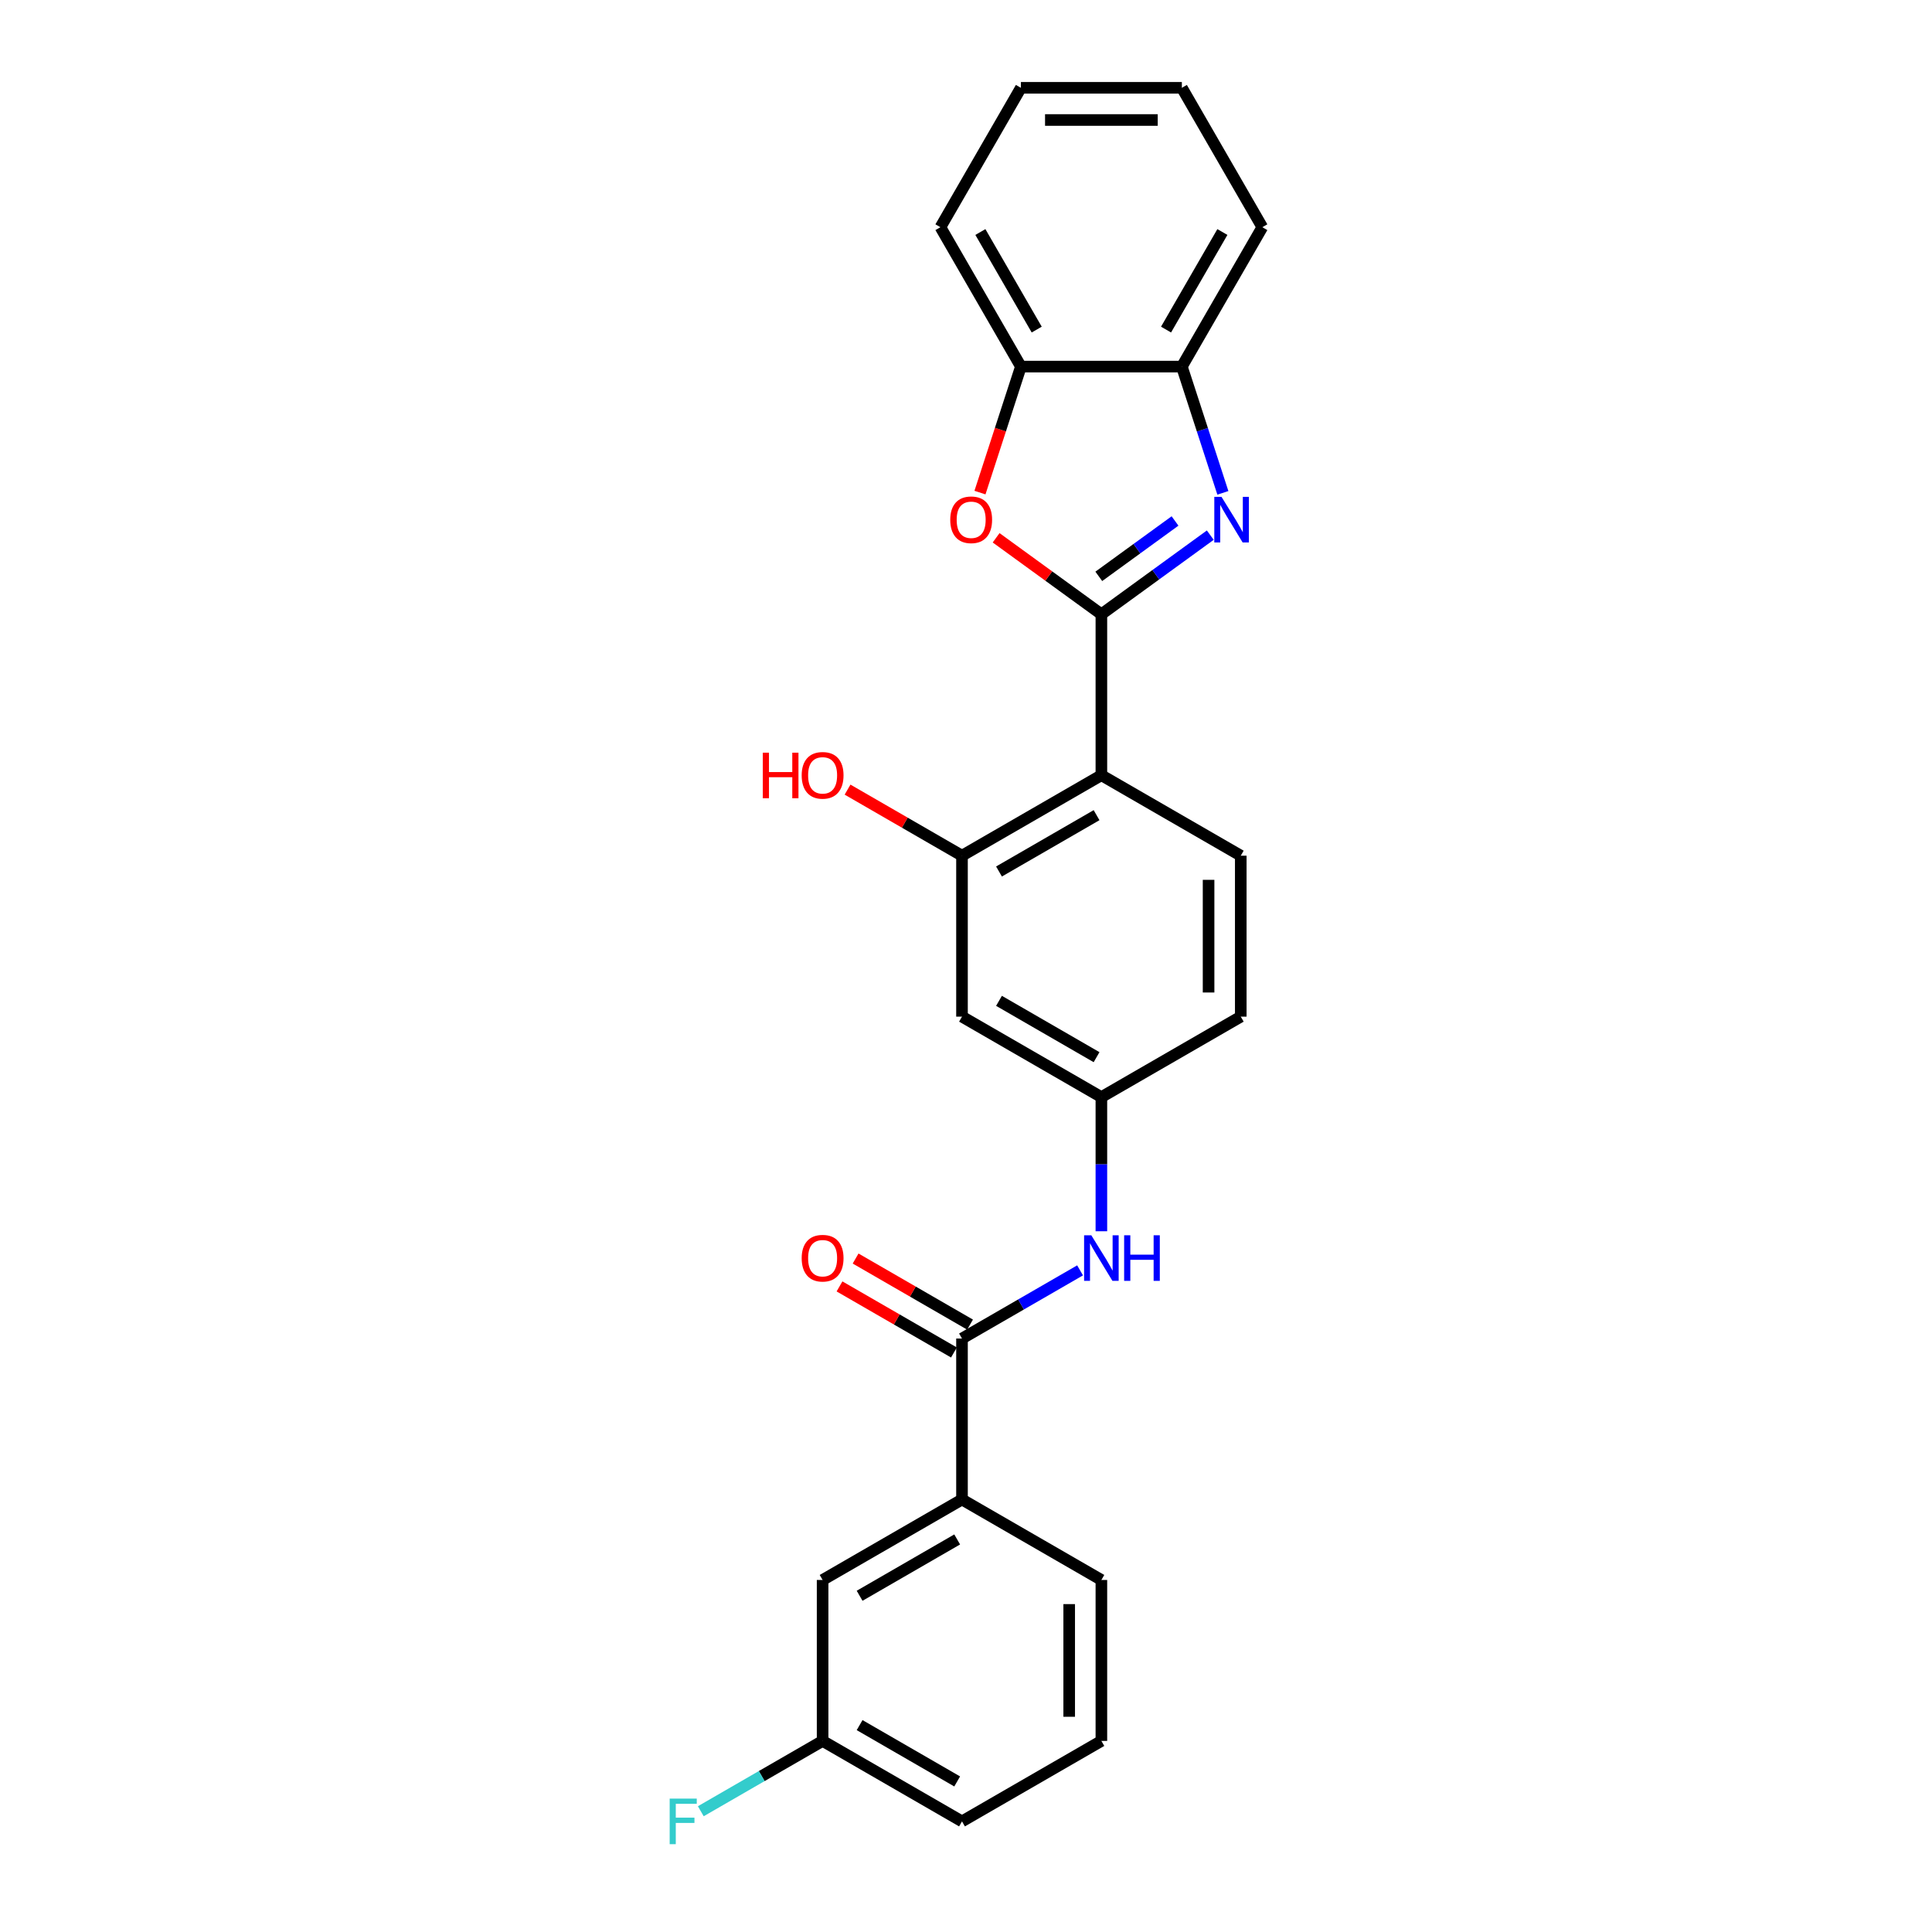 <?xml version='1.0' encoding='iso-8859-1'?>
<svg version='1.1' baseProfile='full'
              xmlns='http://www.w3.org/2000/svg'
                      xmlns:rdkit='http://www.rdkit.org/xml'
                      xmlns:xlink='http://www.w3.org/1999/xlink'
                  xml:space='preserve'
width='1000px' height='1000px' viewBox='0 0 1000 1000'>
<!-- END OF HEADER -->
<rect style='opacity:1.0;fill:#FFFFFF;stroke:none' width='1000' height='1000' x='0' y='0'> </rect>
<path class='bond-0' d='M 570.073,317.944 L 598.257,297.467' style='fill:none;fill-rule:evenodd;stroke:#000000;stroke-width:6px;stroke-linecap:butt;stroke-linejoin:miter;stroke-opacity:1' />
<path class='bond-0' d='M 598.257,297.467 L 626.44,276.991' style='fill:none;fill-rule:evenodd;stroke:#0000FF;stroke-width:6px;stroke-linecap:butt;stroke-linejoin:miter;stroke-opacity:1' />
<path class='bond-0' d='M 568.735,298.322 L 588.463,283.988' style='fill:none;fill-rule:evenodd;stroke:#000000;stroke-width:6px;stroke-linecap:butt;stroke-linejoin:miter;stroke-opacity:1' />
<path class='bond-0' d='M 588.463,283.988 L 608.192,269.654' style='fill:none;fill-rule:evenodd;stroke:#0000FF;stroke-width:6px;stroke-linecap:butt;stroke-linejoin:miter;stroke-opacity:1' />
<path class='bond-1' d='M 570.073,317.944 L 570.073,401.251' style='fill:none;fill-rule:evenodd;stroke:#000000;stroke-width:6px;stroke-linecap:butt;stroke-linejoin:miter;stroke-opacity:1' />
<path class='bond-2' d='M 570.073,317.944 L 542.831,298.151' style='fill:none;fill-rule:evenodd;stroke:#000000;stroke-width:6px;stroke-linecap:butt;stroke-linejoin:miter;stroke-opacity:1' />
<path class='bond-2' d='M 542.831,298.151 L 515.589,278.359' style='fill:none;fill-rule:evenodd;stroke:#FF0000;stroke-width:6px;stroke-linecap:butt;stroke-linejoin:miter;stroke-opacity:1' />
<path class='bond-5' d='M 632.96,255.098 L 622.344,222.423' style='fill:none;fill-rule:evenodd;stroke:#0000FF;stroke-width:6px;stroke-linecap:butt;stroke-linejoin:miter;stroke-opacity:1' />
<path class='bond-5' d='M 622.344,222.423 L 611.727,189.747' style='fill:none;fill-rule:evenodd;stroke:#000000;stroke-width:6px;stroke-linecap:butt;stroke-linejoin:miter;stroke-opacity:1' />
<path class='bond-4' d='M 570.073,401.251 L 497.927,442.905' style='fill:none;fill-rule:evenodd;stroke:#000000;stroke-width:6px;stroke-linecap:butt;stroke-linejoin:miter;stroke-opacity:1' />
<path class='bond-4' d='M 567.582,421.929 L 517.079,451.086' style='fill:none;fill-rule:evenodd;stroke:#000000;stroke-width:6px;stroke-linecap:butt;stroke-linejoin:miter;stroke-opacity:1' />
<path class='bond-9' d='M 570.073,401.251 L 642.219,442.905' style='fill:none;fill-rule:evenodd;stroke:#000000;stroke-width:6px;stroke-linecap:butt;stroke-linejoin:miter;stroke-opacity:1' />
<path class='bond-7' d='M 507.229,254.965 L 517.824,222.356' style='fill:none;fill-rule:evenodd;stroke:#FF0000;stroke-width:6px;stroke-linecap:butt;stroke-linejoin:miter;stroke-opacity:1' />
<path class='bond-7' d='M 517.824,222.356 L 528.419,189.747' style='fill:none;fill-rule:evenodd;stroke:#000000;stroke-width:6px;stroke-linecap:butt;stroke-linejoin:miter;stroke-opacity:1' />
<path class='bond-3' d='M 497.927,692.827 L 528.485,675.184' style='fill:none;fill-rule:evenodd;stroke:#000000;stroke-width:6px;stroke-linecap:butt;stroke-linejoin:miter;stroke-opacity:1' />
<path class='bond-3' d='M 528.485,675.184 L 559.043,657.541' style='fill:none;fill-rule:evenodd;stroke:#0000FF;stroke-width:6px;stroke-linecap:butt;stroke-linejoin:miter;stroke-opacity:1' />
<path class='bond-10' d='M 497.927,692.827 L 497.927,776.134' style='fill:none;fill-rule:evenodd;stroke:#000000;stroke-width:6px;stroke-linecap:butt;stroke-linejoin:miter;stroke-opacity:1' />
<path class='bond-12' d='M 502.092,685.612 L 472.475,668.513' style='fill:none;fill-rule:evenodd;stroke:#000000;stroke-width:6px;stroke-linecap:butt;stroke-linejoin:miter;stroke-opacity:1' />
<path class='bond-12' d='M 472.475,668.513 L 442.858,651.414' style='fill:none;fill-rule:evenodd;stroke:#FF0000;stroke-width:6px;stroke-linecap:butt;stroke-linejoin:miter;stroke-opacity:1' />
<path class='bond-12' d='M 493.761,700.042 L 464.145,682.942' style='fill:none;fill-rule:evenodd;stroke:#000000;stroke-width:6px;stroke-linecap:butt;stroke-linejoin:miter;stroke-opacity:1' />
<path class='bond-12' d='M 464.145,682.942 L 434.528,665.843' style='fill:none;fill-rule:evenodd;stroke:#FF0000;stroke-width:6px;stroke-linecap:butt;stroke-linejoin:miter;stroke-opacity:1' />
<path class='bond-8' d='M 497.927,442.905 L 497.927,526.212' style='fill:none;fill-rule:evenodd;stroke:#000000;stroke-width:6px;stroke-linecap:butt;stroke-linejoin:miter;stroke-opacity:1' />
<path class='bond-15' d='M 497.927,442.905 L 468.31,425.806' style='fill:none;fill-rule:evenodd;stroke:#000000;stroke-width:6px;stroke-linecap:butt;stroke-linejoin:miter;stroke-opacity:1' />
<path class='bond-15' d='M 468.31,425.806 L 438.693,408.706' style='fill:none;fill-rule:evenodd;stroke:#FF0000;stroke-width:6px;stroke-linecap:butt;stroke-linejoin:miter;stroke-opacity:1' />
<path class='bond-19' d='M 611.727,189.747 L 653.38,117.601' style='fill:none;fill-rule:evenodd;stroke:#000000;stroke-width:6px;stroke-linecap:butt;stroke-linejoin:miter;stroke-opacity:1' />
<path class='bond-19' d='M 603.545,170.594 L 632.703,120.092' style='fill:none;fill-rule:evenodd;stroke:#000000;stroke-width:6px;stroke-linecap:butt;stroke-linejoin:miter;stroke-opacity:1' />
<path class='bond-25' d='M 611.727,189.747 L 528.419,189.747' style='fill:none;fill-rule:evenodd;stroke:#000000;stroke-width:6px;stroke-linecap:butt;stroke-linejoin:miter;stroke-opacity:1' />
<path class='bond-6' d='M 570.073,637.294 L 570.073,602.58' style='fill:none;fill-rule:evenodd;stroke:#0000FF;stroke-width:6px;stroke-linecap:butt;stroke-linejoin:miter;stroke-opacity:1' />
<path class='bond-6' d='M 570.073,602.58 L 570.073,567.866' style='fill:none;fill-rule:evenodd;stroke:#000000;stroke-width:6px;stroke-linecap:butt;stroke-linejoin:miter;stroke-opacity:1' />
<path class='bond-21' d='M 528.419,189.747 L 486.766,117.601' style='fill:none;fill-rule:evenodd;stroke:#000000;stroke-width:6px;stroke-linecap:butt;stroke-linejoin:miter;stroke-opacity:1' />
<path class='bond-21' d='M 536.601,170.594 L 507.443,120.092' style='fill:none;fill-rule:evenodd;stroke:#000000;stroke-width:6px;stroke-linecap:butt;stroke-linejoin:miter;stroke-opacity:1' />
<path class='bond-26' d='M 497.927,526.212 L 570.073,567.866' style='fill:none;fill-rule:evenodd;stroke:#000000;stroke-width:6px;stroke-linecap:butt;stroke-linejoin:miter;stroke-opacity:1' />
<path class='bond-26' d='M 517.079,518.031 L 567.582,547.189' style='fill:none;fill-rule:evenodd;stroke:#000000;stroke-width:6px;stroke-linecap:butt;stroke-linejoin:miter;stroke-opacity:1' />
<path class='bond-14' d='M 642.219,442.905 L 642.219,526.212' style='fill:none;fill-rule:evenodd;stroke:#000000;stroke-width:6px;stroke-linecap:butt;stroke-linejoin:miter;stroke-opacity:1' />
<path class='bond-14' d='M 625.558,455.401 L 625.558,513.716' style='fill:none;fill-rule:evenodd;stroke:#000000;stroke-width:6px;stroke-linecap:butt;stroke-linejoin:miter;stroke-opacity:1' />
<path class='bond-13' d='M 497.927,776.134 L 425.78,817.788' style='fill:none;fill-rule:evenodd;stroke:#000000;stroke-width:6px;stroke-linecap:butt;stroke-linejoin:miter;stroke-opacity:1' />
<path class='bond-13' d='M 495.435,796.812 L 444.933,825.969' style='fill:none;fill-rule:evenodd;stroke:#000000;stroke-width:6px;stroke-linecap:butt;stroke-linejoin:miter;stroke-opacity:1' />
<path class='bond-18' d='M 497.927,776.134 L 570.073,817.788' style='fill:none;fill-rule:evenodd;stroke:#000000;stroke-width:6px;stroke-linecap:butt;stroke-linejoin:miter;stroke-opacity:1' />
<path class='bond-11' d='M 570.073,567.866 L 642.219,526.212' style='fill:none;fill-rule:evenodd;stroke:#000000;stroke-width:6px;stroke-linecap:butt;stroke-linejoin:miter;stroke-opacity:1' />
<path class='bond-16' d='M 425.78,817.788 L 425.78,901.095' style='fill:none;fill-rule:evenodd;stroke:#000000;stroke-width:6px;stroke-linecap:butt;stroke-linejoin:miter;stroke-opacity:1' />
<path class='bond-17' d='M 425.78,901.095 L 394.256,919.296' style='fill:none;fill-rule:evenodd;stroke:#000000;stroke-width:6px;stroke-linecap:butt;stroke-linejoin:miter;stroke-opacity:1' />
<path class='bond-17' d='M 394.256,919.296 L 362.731,937.497' style='fill:none;fill-rule:evenodd;stroke:#33CCCC;stroke-width:6px;stroke-linecap:butt;stroke-linejoin:miter;stroke-opacity:1' />
<path class='bond-28' d='M 425.78,901.095 L 497.927,942.749' style='fill:none;fill-rule:evenodd;stroke:#000000;stroke-width:6px;stroke-linecap:butt;stroke-linejoin:miter;stroke-opacity:1' />
<path class='bond-28' d='M 444.933,892.914 L 495.435,922.072' style='fill:none;fill-rule:evenodd;stroke:#000000;stroke-width:6px;stroke-linecap:butt;stroke-linejoin:miter;stroke-opacity:1' />
<path class='bond-20' d='M 570.073,817.788 L 570.073,901.095' style='fill:none;fill-rule:evenodd;stroke:#000000;stroke-width:6px;stroke-linecap:butt;stroke-linejoin:miter;stroke-opacity:1' />
<path class='bond-20' d='M 553.412,830.284 L 553.412,888.599' style='fill:none;fill-rule:evenodd;stroke:#000000;stroke-width:6px;stroke-linecap:butt;stroke-linejoin:miter;stroke-opacity:1' />
<path class='bond-24' d='M 653.38,117.601 L 611.727,45.455' style='fill:none;fill-rule:evenodd;stroke:#000000;stroke-width:6px;stroke-linecap:butt;stroke-linejoin:miter;stroke-opacity:1' />
<path class='bond-22' d='M 570.073,901.095 L 497.927,942.749' style='fill:none;fill-rule:evenodd;stroke:#000000;stroke-width:6px;stroke-linecap:butt;stroke-linejoin:miter;stroke-opacity:1' />
<path class='bond-23' d='M 486.766,117.601 L 528.419,45.455' style='fill:none;fill-rule:evenodd;stroke:#000000;stroke-width:6px;stroke-linecap:butt;stroke-linejoin:miter;stroke-opacity:1' />
<path class='bond-27' d='M 528.419,45.455 L 611.727,45.455' style='fill:none;fill-rule:evenodd;stroke:#000000;stroke-width:6px;stroke-linecap:butt;stroke-linejoin:miter;stroke-opacity:1' />
<path class='bond-27' d='M 540.915,62.116 L 599.231,62.116' style='fill:none;fill-rule:evenodd;stroke:#000000;stroke-width:6px;stroke-linecap:butt;stroke-linejoin:miter;stroke-opacity:1' />
<path  class='atom-1' d='M 632.255 257.181
L 639.986 269.677
Q 640.752 270.91, 641.985 273.142
Q 643.218 275.375, 643.285 275.508
L 643.285 257.181
L 646.417 257.181
L 646.417 280.773
L 643.185 280.773
L 634.888 267.111
Q 633.921 265.512, 632.888 263.679
Q 631.888 261.846, 631.589 261.28
L 631.589 280.773
L 628.523 280.773
L 628.523 257.181
L 632.255 257.181
' fill='#0000FF'/>
<path  class='atom-3' d='M 491.846 269.044
Q 491.846 263.379, 494.645 260.213
Q 497.444 257.048, 502.676 257.048
Q 507.908 257.048, 510.707 260.213
Q 513.506 263.379, 513.506 269.044
Q 513.506 274.775, 510.673 278.041
Q 507.841 281.273, 502.676 281.273
Q 497.478 281.273, 494.645 278.041
Q 491.846 274.809, 491.846 269.044
M 502.676 278.607
Q 506.275 278.607, 508.208 276.208
Q 510.174 273.776, 510.174 269.044
Q 510.174 264.412, 508.208 262.079
Q 506.275 259.713, 502.676 259.713
Q 499.077 259.713, 497.111 262.046
Q 495.178 264.379, 495.178 269.044
Q 495.178 273.809, 497.111 276.208
Q 499.077 278.607, 502.676 278.607
' fill='#FF0000'/>
<path  class='atom-7' d='M 564.858 639.377
L 572.589 651.873
Q 573.355 653.106, 574.588 655.339
Q 575.821 657.571, 575.888 657.705
L 575.888 639.377
L 579.02 639.377
L 579.02 662.97
L 575.788 662.97
L 567.49 649.307
Q 566.524 647.708, 565.491 645.875
Q 564.491 644.042, 564.191 643.476
L 564.191 662.97
L 561.126 662.97
L 561.126 639.377
L 564.858 639.377
' fill='#0000FF'/>
<path  class='atom-7' d='M 581.853 639.377
L 585.052 639.377
L 585.052 649.407
L 597.115 649.407
L 597.115 639.377
L 600.314 639.377
L 600.314 662.97
L 597.115 662.97
L 597.115 652.073
L 585.052 652.073
L 585.052 662.97
L 581.853 662.97
L 581.853 639.377
' fill='#0000FF'/>
<path  class='atom-13' d='M 414.95 651.24
Q 414.95 645.575, 417.75 642.409
Q 420.549 639.244, 425.78 639.244
Q 431.012 639.244, 433.811 642.409
Q 436.61 645.575, 436.61 651.24
Q 436.61 656.972, 433.778 660.237
Q 430.945 663.47, 425.78 663.47
Q 420.582 663.47, 417.75 660.237
Q 414.95 657.005, 414.95 651.24
M 425.78 660.804
Q 429.379 660.804, 431.312 658.404
Q 433.278 655.972, 433.278 651.24
Q 433.278 646.608, 431.312 644.276
Q 429.379 641.91, 425.78 641.91
Q 422.182 641.91, 420.215 644.242
Q 418.283 646.575, 418.283 651.24
Q 418.283 656.005, 420.215 658.404
Q 422.182 660.804, 425.78 660.804
' fill='#FF0000'/>
<path  class='atom-16' d='M 394.823 389.588
L 398.022 389.588
L 398.022 399.618
L 410.085 399.618
L 410.085 389.588
L 413.284 389.588
L 413.284 413.181
L 410.085 413.181
L 410.085 402.284
L 398.022 402.284
L 398.022 413.181
L 394.823 413.181
L 394.823 389.588
' fill='#FF0000'/>
<path  class='atom-16' d='M 414.95 401.318
Q 414.95 395.653, 417.75 392.487
Q 420.549 389.322, 425.78 389.322
Q 431.012 389.322, 433.811 392.487
Q 436.61 395.653, 436.61 401.318
Q 436.61 407.05, 433.778 410.315
Q 430.945 413.547, 425.78 413.547
Q 420.582 413.547, 417.75 410.315
Q 414.95 407.083, 414.95 401.318
M 425.78 410.882
Q 429.379 410.882, 431.312 408.482
Q 433.278 406.05, 433.278 401.318
Q 433.278 396.686, 431.312 394.353
Q 429.379 391.988, 425.78 391.988
Q 422.182 391.988, 420.215 394.32
Q 418.283 396.653, 418.283 401.318
Q 418.283 406.083, 420.215 408.482
Q 422.182 410.882, 425.78 410.882
' fill='#FF0000'/>
<path  class='atom-18' d='M 346.62 930.953
L 360.649 930.953
L 360.649 933.652
L 349.785 933.652
L 349.785 940.816
L 359.449 940.816
L 359.449 943.549
L 349.785 943.549
L 349.785 954.545
L 346.62 954.545
L 346.62 930.953
' fill='#33CCCC'/>
</svg>
